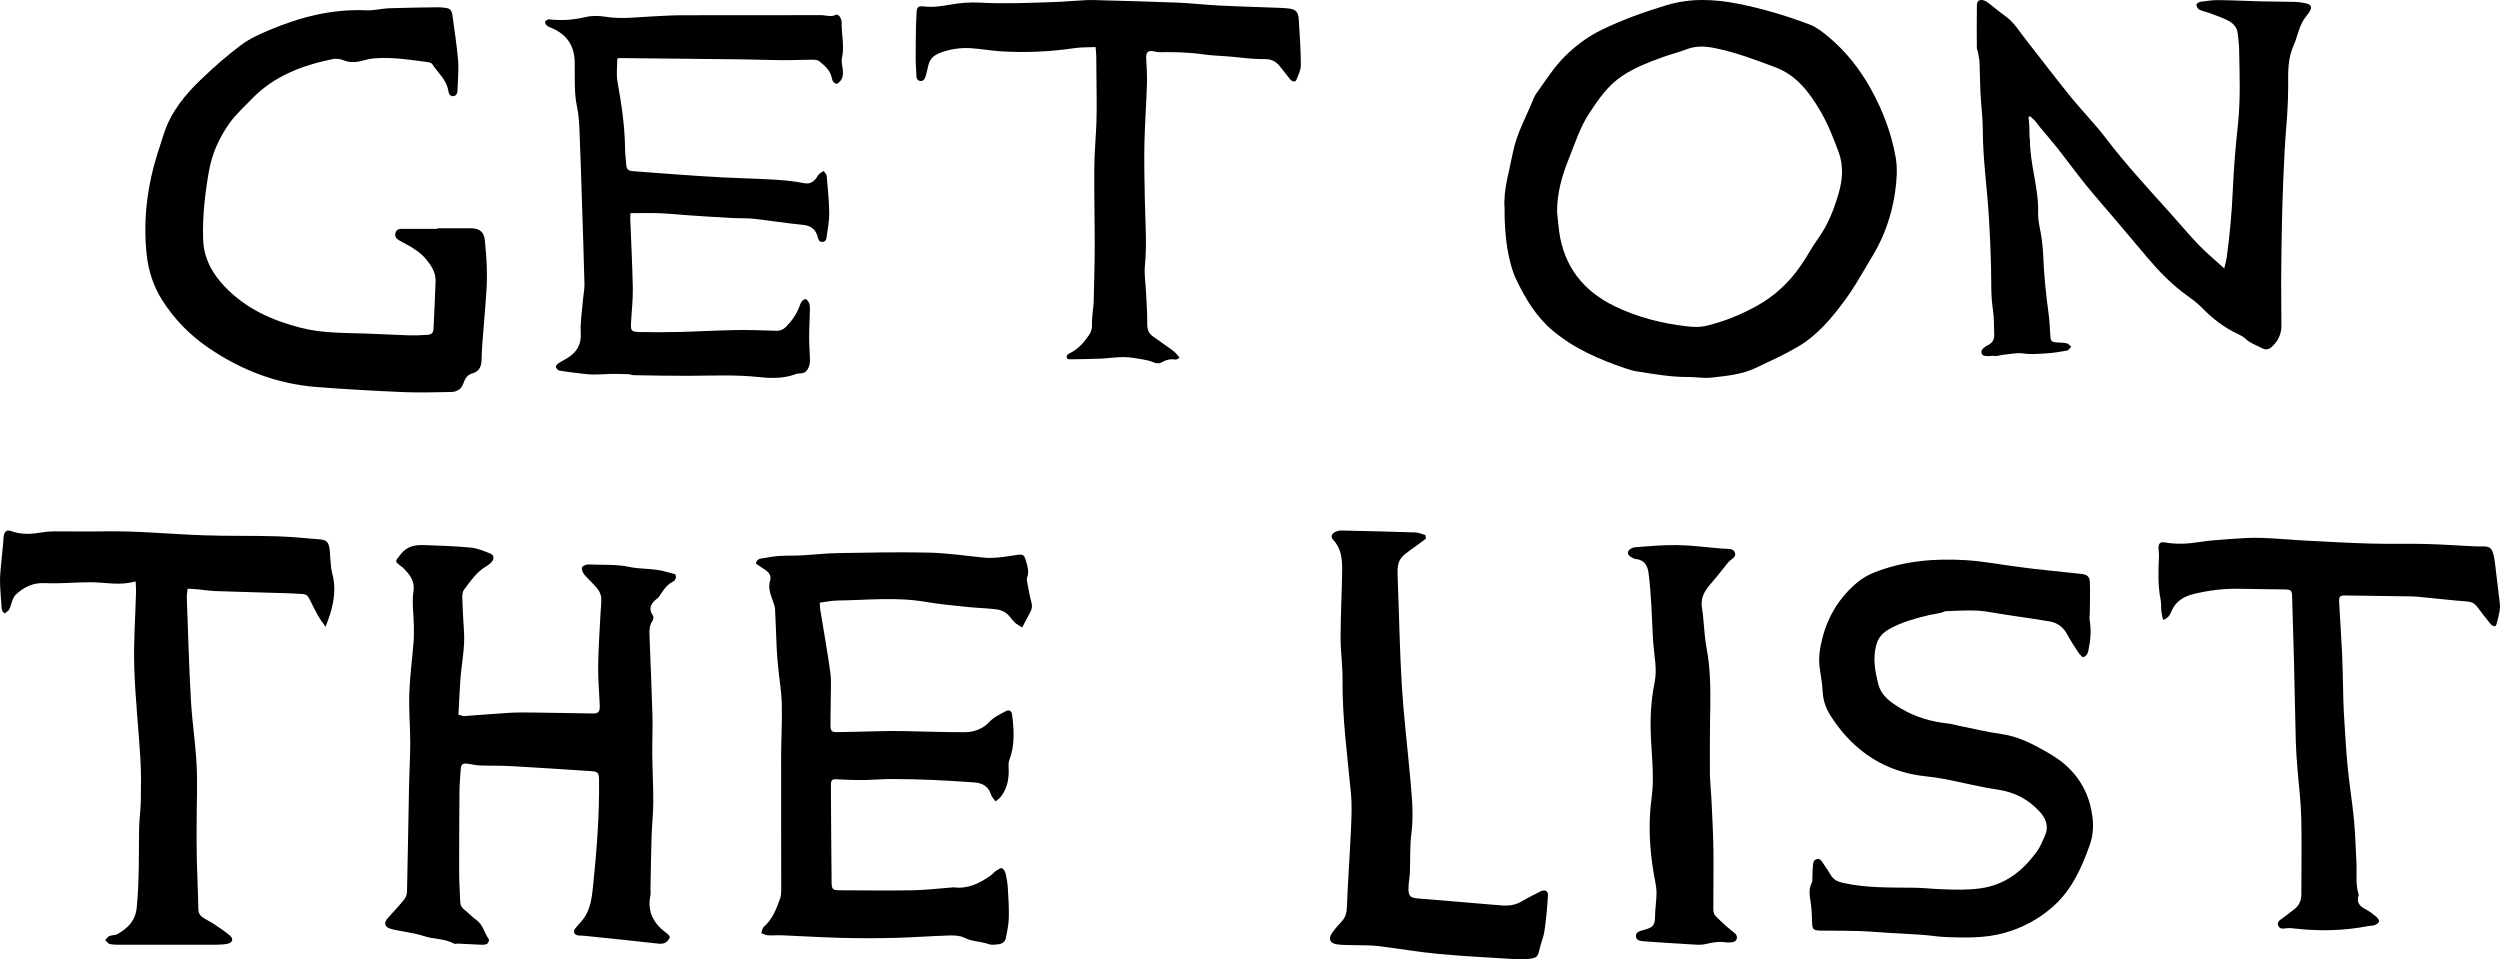 <svg xmlns:xlink="http://www.w3.org/1999/xlink" xmlns="http://www.w3.org/2000/svg" version="1.1" viewBox="0 0 344 132" height="132px" width="344px">
    <title>Group 28 Copy</title>
    <g fill-rule="evenodd" fill="none" stroke-width="1" stroke="none" id="Design-—-7.9.24-Updates">
        <g fill="#000000" transform="translate(-248, -799)" id="D_Home_Page_01">
            <g transform="translate(248, 798.999)" id="Group-28-Copy">
                <path id="Fill-1" d="M286.595,90.447 C286.418,90.261 286.169,90.07 286.009,89.823 C285.473,89.002 284.921,88.186 284.465,87.321 C283.928,86.302 283.103,85.691 282.034,85.509 C279.264,85.041 276.474,84.695 273.707,84.21 C271.867,83.887 270.038,84.007 268.201,84.085 C267.993,84.094 267.765,84.071 267.581,84.146 C266.867,84.439 266.101,84.478 265.369,84.654 C263.546,85.093 261.73,85.582 260.065,86.505 C259.092,87.044 258.422,87.68 258.13,88.915 C257.701,90.729 258.018,92.408 258.445,94.106 C258.867,95.785 260.219,96.688 261.568,97.488 C263.568,98.672 265.759,99.326 268.072,99.557 C268.586,99.608 269.088,99.777 269.597,99.878 C271.539,100.267 273.469,100.735 275.426,101.01 C277.548,101.308 279.409,102.222 281.23,103.248 C282.408,103.913 283.569,104.618 284.565,105.583 C286.508,107.462 287.594,109.751 287.927,112.432 C288.091,113.747 287.987,115.055 287.547,116.288 C286.407,119.488 285.018,122.559 282.394,124.832 C280.444,126.523 278.227,127.706 275.729,128.391 C273.096,129.112 270.428,129.035 267.755,128.941 C266.682,128.903 265.616,128.711 264.544,128.635 C262.985,128.523 261.423,128.456 259.863,128.362 C258.547,128.283 257.233,128.158 255.916,128.114 C254.283,128.062 252.648,128.063 251.014,128.059 C249.362,128.053 249.357,128.046 249.322,126.338 C249.311,125.705 249.276,125.068 249.189,124.443 C249.048,123.431 248.791,122.433 249.315,121.446 C249.42,121.248 249.369,120.961 249.381,120.715 C249.405,120.224 249.413,119.73 249.45,119.239 C249.481,118.818 249.486,118.34 250.002,118.215 C250.469,118.103 250.665,118.504 250.879,118.821 C251.231,119.346 251.601,119.86 251.914,120.408 C252.323,121.121 252.974,121.348 253.712,121.51 C256.9,122.208 260.136,122.11 263.366,122.15 C264.65,122.164 265.931,122.316 267.214,122.362 C268.982,122.425 270.735,122.486 272.513,122.237 C275.937,121.758 278.363,119.826 280.308,117.119 C280.768,116.479 281.065,115.711 281.387,114.979 C281.965,113.667 281.486,112.561 280.595,111.611 C279.038,109.951 277.155,108.985 274.877,108.651 C272.476,108.299 270.111,107.691 267.725,107.224 C266.805,107.043 265.872,106.915 264.94,106.816 C261.272,106.423 258.036,105.057 255.274,102.549 C253.891,101.292 252.724,99.852 251.754,98.264 C251.209,97.37 250.876,96.368 250.807,95.28 C250.743,94.229 250.603,93.179 250.424,92.142 C250.16,90.608 250.411,89.119 250.799,87.663 C251.596,84.658 253.191,82.126 255.558,80.143 C256.24,79.572 257.056,79.11 257.881,78.781 C261.939,77.169 266.192,76.817 270.489,77.079 C272.736,77.217 274.965,77.638 277.203,77.93 C278.132,78.052 279.061,78.187 279.993,78.291 C282.131,78.526 284.274,78.743 286.413,78.976 C287.21,79.063 287.544,79.348 287.571,80.186 C287.617,81.557 287.568,82.93 287.557,84.302 C287.554,84.65 287.485,85.009 287.543,85.345 C287.776,86.723 287.662,88.08 287.377,89.432 C287.29,89.846 287.184,90.265 286.595,90.447"></path>
                <path id="Fill-3" d="M86.758,29.331 C86.744,29.65 86.715,29.895 86.725,30.137 C86.845,33.323 87.018,36.509 87.076,39.697 C87.103,41.267 86.908,42.841 86.83,44.415 C86.774,45.526 86.863,45.662 87.995,45.687 C89.813,45.727 91.633,45.726 93.451,45.681 C96.056,45.617 98.66,45.459 101.265,45.416 C103.119,45.384 104.975,45.463 106.829,45.518 C107.377,45.533 107.797,45.331 108.166,44.962 C108.96,44.169 109.578,43.263 109.989,42.21 C110.151,41.794 110.248,41.29 110.867,41.145 C111.311,41.427 111.456,41.91 111.45,42.408 C111.437,43.693 111.343,44.978 111.336,46.264 C111.331,47.263 111.418,48.263 111.447,49.264 C111.457,49.584 111.467,49.921 111.378,50.223 C111.188,50.872 110.862,51.415 110.052,51.386 C109.878,51.379 109.689,51.405 109.526,51.468 C107.838,52.116 106.093,52.063 104.347,51.878 C101.139,51.539 97.926,51.699 94.715,51.712 C92.215,51.722 89.717,51.667 87.217,51.628 C86.938,51.624 86.66,51.495 86.38,51.485 C85.602,51.458 84.823,51.445 84.046,51.456 C83.232,51.468 82.419,51.544 81.607,51.534 C80.968,51.525 80.328,51.441 79.692,51.367 C78.776,51.26 77.858,51.155 76.952,50.993 C76.766,50.96 76.548,50.702 76.491,50.505 C76.455,50.378 76.648,50.117 76.802,50.013 C77.394,49.622 78.063,49.335 78.607,48.89 C79.531,48.136 79.979,47.212 79.909,45.901 C79.826,44.341 80.097,42.765 80.224,41.196 C80.281,40.486 80.438,39.774 80.421,39.065 C80.331,35.342 80.201,31.616 80.081,27.892 C79.972,24.527 79.872,21.16 79.732,17.797 C79.689,16.762 79.613,15.714 79.398,14.705 C79.13,13.463 79.095,12.219 79.088,10.966 C79.083,10.213 79.083,9.459 79.083,8.708 C79.088,6.385 78.056,4.752 75.902,3.854 C75.672,3.757 75.421,3.671 75.241,3.511 C75.104,3.389 74.968,3.132 75.007,2.981 C75.043,2.842 75.304,2.743 75.483,2.666 C75.567,2.629 75.692,2.683 75.797,2.693 C77.371,2.837 78.913,2.745 80.467,2.367 C81.343,2.155 82.325,2.142 83.218,2.293 C85.508,2.679 87.773,2.345 90.047,2.243 C91.295,2.185 92.544,2.102 93.792,2.099 C100.185,2.083 106.578,2.096 112.971,2.085 C113.665,2.083 114.373,2.406 115.07,2.009 C115.157,1.959 115.473,2.147 115.562,2.297 C115.703,2.537 115.818,2.838 115.812,3.109 C115.783,4.747 116.224,6.375 115.848,8.028 C115.736,8.524 115.923,9.088 115.975,9.622 C116.051,10.416 115.905,11.112 115.16,11.541 C114.664,11.435 114.524,11.095 114.443,10.683 C114.238,9.657 113.468,9.035 112.732,8.424 C112.493,8.226 112.056,8.213 111.71,8.214 C110.354,8.217 108.997,8.292 107.642,8.282 C105.75,8.269 103.859,8.189 101.968,8.166 C96.434,8.1 90.9,8.047 85.365,7.993 C85.228,7.992 85.089,8.028 84.937,8.049 C84.937,9.13 84.783,10.213 84.967,11.234 C85.511,14.269 85.969,17.306 86.009,20.397 C86.018,21.113 86.101,21.827 86.162,22.542 C86.231,23.347 86.37,23.496 87.221,23.565 C89.142,23.719 91.065,23.861 92.985,23.995 C95.121,24.144 97.255,24.3 99.391,24.411 C101.742,24.533 104.099,24.573 106.45,24.715 C107.837,24.798 109.233,24.924 110.591,25.197 C111.364,25.352 111.826,25.108 112.263,24.589 C112.423,24.399 112.515,24.148 112.688,23.976 C112.871,23.794 113.114,23.674 113.329,23.526 C113.478,23.752 113.734,23.968 113.755,24.204 C113.905,25.916 114.08,27.631 114.103,29.347 C114.115,30.411 113.884,31.479 113.752,32.543 C113.707,32.912 113.618,33.279 113.146,33.292 C112.748,33.302 112.613,33.018 112.532,32.673 C112.267,31.562 111.594,31.041 110.421,30.932 C108.187,30.725 105.969,30.352 103.739,30.107 C102.749,29.998 101.741,30.054 100.742,30 C98.818,29.895 96.894,29.771 94.971,29.644 C93.583,29.551 92.198,29.397 90.809,29.343 C89.501,29.29 88.189,29.331 86.758,29.331"></path>
                <path id="Fill-5" d="M60.184,31.409 C61.732,31.409 63.281,31.4 64.829,31.411 C65.953,31.42 66.592,31.902 66.708,33.002 C66.974,35.555 67.114,38.118 66.885,40.686 C66.836,41.23 66.809,41.776 66.765,42.322 C66.643,43.868 66.509,45.414 66.394,46.964 C66.335,47.76 66.279,48.558 66.272,49.355 C66.265,50.32 66.037,51.093 64.981,51.383 C64.312,51.567 63.975,52.107 63.769,52.729 C63.491,53.567 62.867,53.93 62.048,53.941 C59.874,53.972 57.696,54.049 55.527,53.956 C51.52,53.783 47.512,53.563 43.513,53.249 C38.101,52.823 33.175,50.925 28.704,47.874 C26.156,46.134 24.001,43.957 22.337,41.331 C21.104,39.387 20.411,37.247 20.172,34.951 C19.674,30.146 20.279,25.469 21.747,20.887 C22.016,20.048 22.285,19.208 22.559,18.37 C23.543,15.362 25.49,13.001 27.715,10.877 C29.441,9.23 31.244,7.644 33.147,6.212 C34.301,5.344 35.67,4.726 37.01,4.158 C41.285,2.349 45.702,1.208 50.402,1.421 C51.434,1.467 52.477,1.174 53.519,1.136 C55.809,1.056 58.1,1.035 60.391,1.001 C60.682,0.996 60.973,1.058 61.265,1.081 C61.849,1.125 62.168,1.417 62.244,2.02 C62.505,4.107 62.863,6.183 63.032,8.277 C63.142,9.647 62.993,11.038 62.952,12.421 C62.939,12.83 62.797,13.217 62.336,13.233 C61.86,13.249 61.747,12.838 61.681,12.449 C61.428,10.955 60.251,10.022 59.491,8.837 C59.38,8.665 59.064,8.573 58.83,8.543 C56.387,8.219 53.947,7.827 51.472,8.033 C50.933,8.078 50.396,8.199 49.876,8.349 C48.963,8.611 48.094,8.639 47.183,8.265 C46.749,8.087 46.186,8.045 45.724,8.141 C41.571,9.004 37.692,10.457 34.656,13.611 C33.612,14.696 32.467,15.714 31.596,16.929 C30.174,18.915 29.176,21.131 28.745,23.58 C28.205,26.651 27.856,29.732 27.947,32.859 C28.023,35.486 29.155,37.584 30.936,39.452 C33.824,42.481 37.434,44.087 41.382,45.103 C44.293,45.852 47.269,45.8 50.236,45.894 C52.199,45.954 54.161,46.08 56.124,46.14 C57,46.167 57.881,46.133 58.757,46.08 C59.43,46.038 59.625,45.829 59.659,45.131 C59.764,42.988 59.859,40.844 59.936,38.699 C59.977,37.53 59.389,36.608 58.693,35.746 C57.912,34.779 56.887,34.133 55.809,33.558 C55.477,33.383 55.14,33.21 54.821,33.011 C54.464,32.791 54.304,32.463 54.417,32.044 C54.537,31.599 54.878,31.489 55.289,31.491 C56.922,31.492 58.553,31.491 60.184,31.491 C60.184,31.463 60.184,31.436 60.184,31.409"></path>
                <path id="Fill-7" d="M237.635,129.689 C236.679,129.516 235.688,129.643 234.667,129.904 C234.001,130.074 233.245,129.976 232.533,129.937 C230.483,129.823 228.434,129.692 226.387,129.538 C225.866,129.499 225.156,129.483 225.102,128.862 C225.044,128.177 225.754,128.088 226.318,127.925 C227.549,127.571 227.722,127.255 227.739,126.008 C227.751,125.005 227.916,124.005 227.939,123.002 C227.953,122.421 227.86,121.832 227.75,121.258 C227.124,118.021 226.826,114.767 227.083,111.48 C227.184,110.182 227.418,108.886 227.43,107.587 C227.446,105.87 227.335,104.149 227.22,102.432 C227.028,99.57 227.089,96.731 227.675,93.901 C228.046,92.102 227.624,90.302 227.49,88.503 C227.363,86.79 227.336,85.068 227.229,83.353 C227.134,81.848 227.045,80.338 226.84,78.845 C226.711,77.905 226.322,77.032 225.075,76.922 C224.946,76.911 224.815,76.853 224.697,76.795 C224.282,76.591 223.845,76.295 224.054,75.839 C224.176,75.575 224.654,75.324 224.99,75.298 C226.908,75.153 228.833,74.98 230.754,75.003 C232.581,75.024 234.403,75.272 236.229,75.421 C236.673,75.457 237.117,75.506 237.561,75.519 C238.022,75.532 238.498,75.529 238.703,76 C238.916,76.49 238.567,76.762 238.183,77.032 C237.94,77.202 237.751,77.445 237.564,77.675 C236.911,78.472 236.302,79.303 235.616,80.073 C234.704,81.094 233.959,82.108 234.185,83.575 C234.472,85.44 234.48,87.346 234.829,89.198 C235.337,91.909 235.367,94.627 235.336,97.357 C235.33,97.986 235.302,98.615 235.299,99.245 C235.287,101.64 235.256,104.035 235.282,106.43 C235.296,107.603 235.439,108.776 235.494,109.951 C235.6,112.258 235.732,114.567 235.766,116.877 C235.808,119.608 235.746,122.341 235.754,125.072 C235.755,125.387 235.814,125.791 236.02,126.004 C236.737,126.741 237.502,127.441 238.311,128.091 C238.701,128.405 239.124,128.64 238.967,129.199 C238.862,129.572 238.474,129.714 237.635,129.689"></path>
                <path id="Fill-9" d="M92.187,128.942 C91.849,129.729 91.296,129.912 90.667,129.851 C89.109,129.702 87.556,129.508 85.999,129.342 C84.062,129.138 82.124,128.944 80.185,128.748 C79.933,128.723 79.669,128.754 79.427,128.689 C78.98,128.567 78.85,128.16 79.136,127.784 C79.423,127.412 79.751,127.071 80.055,126.712 C81.273,125.28 81.447,123.472 81.627,121.724 C82.116,116.977 82.476,112.218 82.432,107.436 C82.422,106.294 82.311,106.172 81.21,106.101 C77.604,105.869 73.997,105.621 70.389,105.421 C68.909,105.339 67.423,105.381 65.939,105.324 C65.393,105.304 64.852,105.147 64.306,105.084 C63.666,105.008 63.446,105.178 63.395,105.837 C63.315,106.875 63.234,107.917 63.224,108.958 C63.192,112.692 63.173,116.427 63.18,120.16 C63.183,121.462 63.291,122.762 63.325,124.065 C63.338,124.54 63.508,124.874 63.88,125.164 C64.453,125.612 64.953,126.161 65.543,126.583 C66.476,127.249 66.652,128.402 67.274,129.266 C67.345,129.364 67.171,129.795 67.012,129.882 C66.774,130.011 66.448,130.006 66.159,129.996 C65.105,129.958 64.05,129.892 62.996,129.841 C62.825,129.834 62.62,129.919 62.49,129.848 C61.166,129.121 59.636,129.266 58.251,128.78 C57.46,128.505 56.614,128.394 55.791,128.221 C55.087,128.071 54.356,128.007 53.678,127.778 C52.874,127.507 52.799,126.951 53.38,126.304 C54.152,125.445 54.947,124.606 55.671,123.707 C55.891,123.436 55.998,122.997 56.007,122.632 C56.115,117.77 56.19,112.908 56.288,108.045 C56.328,106.091 56.45,104.137 56.448,102.185 C56.445,99.928 56.243,97.667 56.319,95.416 C56.401,93.036 56.725,90.666 56.912,88.289 C56.973,87.515 56.954,86.734 56.941,85.956 C56.915,84.437 56.67,82.889 56.887,81.409 C57.117,79.835 56.312,78.986 55.399,78.073 C55.37,78.042 55.33,78.022 55.296,77.997 C54.213,77.178 54.352,77.29 55.137,76.271 C56.042,75.096 57.178,74.965 58.421,75.007 C60.542,75.078 62.666,75.145 64.777,75.351 C65.685,75.439 66.58,75.82 67.447,76.159 C67.98,76.368 68.04,76.877 67.654,77.328 C67.462,77.552 67.217,77.747 66.96,77.891 C65.612,78.655 64.774,79.934 63.86,81.122 C63.65,81.395 63.6,81.86 63.612,82.231 C63.661,83.789 63.738,85.347 63.847,86.901 C64.002,89.133 63.501,91.306 63.348,93.509 C63.237,95.103 63.17,96.7 63.082,98.338 C63.443,98.427 63.684,98.547 63.915,98.531 C65.991,98.392 68.063,98.2 70.139,98.083 C71.326,98.015 72.519,98.037 73.709,98.05 C76.34,98.079 78.972,98.119 81.603,98.174 C82.302,98.189 82.557,97.954 82.527,97.131 C82.459,95.309 82.283,93.486 82.306,91.665 C82.337,89.24 82.514,86.815 82.631,84.391 C82.666,83.659 82.781,82.919 82.719,82.196 C82.681,81.764 82.443,81.293 82.164,80.951 C81.622,80.287 80.953,79.729 80.404,79.068 C80.188,78.807 79.982,78.312 80.089,78.065 C80.191,77.829 80.71,77.654 81.035,77.67 C82.899,77.76 84.768,77.616 86.626,78.015 C87.862,78.281 89.163,78.229 90.422,78.412 C91.289,78.538 92.135,78.821 92.918,79.015 C93.144,79.613 92.87,79.908 92.518,80.087 C91.839,80.434 91.411,81.009 91.002,81.624 C90.836,81.874 90.683,82.164 90.453,82.337 C89.596,82.983 89.15,83.683 89.858,84.741 C89.962,84.896 89.892,85.283 89.767,85.465 C89.368,86.043 89.344,86.684 89.368,87.337 C89.503,91.024 89.674,94.71 89.776,98.399 C89.827,100.219 89.732,102.044 89.752,103.866 C89.776,106.033 89.899,108.2 89.892,110.367 C89.886,111.925 89.708,113.48 89.658,115.038 C89.584,117.427 89.554,119.815 89.508,122.204 C89.502,122.552 89.557,122.911 89.49,123.245 C89.021,125.6 90.054,127.229 91.862,128.507 C91.993,128.599 92.065,128.774 92.187,128.942"></path>
                <path id="Fill-11" d="M140.651,86.341 C140.294,86.109 139.931,85.941 139.656,85.678 C139.234,85.273 138.925,84.734 138.468,84.383 C138.094,84.097 137.587,83.902 137.117,83.847 C135.789,83.689 134.447,83.657 133.116,83.519 C131.199,83.318 129.273,83.146 127.375,82.818 C123.322,82.117 119.262,82.583 115.205,82.633 C114.427,82.641 113.65,82.823 112.805,82.933 C112.827,83.299 112.818,83.586 112.863,83.864 C113.326,86.729 113.849,89.586 114.243,92.461 C114.406,93.663 114.312,94.903 114.313,96.128 C114.313,97.308 114.271,98.489 114.271,99.672 C114.273,100.598 114.388,100.75 115.249,100.741 C117.219,100.722 119.188,100.649 121.156,100.61 C122.121,100.589 123.087,100.578 124.049,100.594 C126.942,100.646 129.835,100.76 132.728,100.751 C134.003,100.748 135.244,100.306 136.122,99.352 C136.784,98.635 137.611,98.293 138.406,97.852 C138.866,97.598 139.209,97.833 139.274,98.375 C139.523,100.468 139.665,102.546 138.883,104.587 C138.712,105.032 138.794,105.584 138.798,106.087 C138.808,107.434 138.497,108.675 137.631,109.731 C137.482,109.915 137.262,110.039 136.97,110.275 C136.73,109.906 136.456,109.627 136.35,109.295 C135.983,108.148 135.125,107.738 134.047,107.661 C132.124,107.526 130.199,107.398 128.272,107.317 C126.429,107.241 124.584,107.195 122.74,107.195 C121.402,107.195 120.066,107.32 118.726,107.336 C117.64,107.349 116.549,107.313 115.464,107.244 C114.448,107.177 114.326,107.226 114.332,108.203 C114.352,112.591 114.382,116.978 114.428,121.366 C114.439,122.398 114.586,122.502 115.619,122.504 C118.933,122.509 122.247,122.563 125.56,122.505 C127.358,122.473 129.153,122.255 130.949,122.121 C131.034,122.115 131.118,122.081 131.199,122.093 C133.153,122.353 134.78,121.567 136.308,120.473 C136.575,120.281 136.788,120.007 137.062,119.825 C137.315,119.658 137.68,119.396 137.879,119.474 C138.117,119.57 138.317,119.96 138.386,120.257 C138.537,120.909 138.642,121.58 138.681,122.249 C138.762,123.595 138.849,124.948 138.813,126.293 C138.79,127.21 138.59,128.126 138.419,129.034 C138.314,129.594 137.893,129.886 137.345,129.937 C136.929,129.976 136.466,130.063 136.095,129.928 C134.999,129.526 133.799,129.594 132.719,129.042 C132.124,128.737 131.34,128.701 130.646,128.721 C128.131,128.797 125.619,128.993 123.104,129.055 C120.674,129.116 118.239,129.114 115.808,129.052 C113.047,128.983 110.288,128.808 107.527,128.694 C106.899,128.668 106.267,128.739 105.642,128.7 C105.341,128.681 105.051,128.509 104.755,128.406 C104.863,128.116 104.886,127.73 105.09,127.551 C106.281,126.504 106.826,125.094 107.337,123.664 C107.462,123.317 107.497,122.921 107.497,122.548 C107.497,116.429 107.472,110.311 107.482,104.193 C107.487,101.749 107.635,99.302 107.576,96.859 C107.536,95.182 107.244,93.513 107.079,91.839 C106.992,90.962 106.913,90.082 106.872,89.202 C106.787,87.391 106.739,85.578 106.647,83.769 C106.63,83.442 106.484,83.12 106.379,82.802 C106.071,81.856 105.63,80.963 105.969,79.888 C106.179,79.226 105.775,78.685 105.167,78.327 C104.749,78.081 104.362,77.782 104,77.532 C104.179,76.854 104.646,76.873 105.041,76.806 C105.782,76.685 106.524,76.545 107.271,76.497 C108.266,76.432 109.267,76.477 110.263,76.423 C111.937,76.334 113.606,76.134 115.28,76.107 C119.431,76.036 123.584,75.948 127.733,76.04 C130.239,76.095 132.742,76.448 135.242,76.717 C136.769,76.883 138.251,76.617 139.74,76.386 C140.82,76.217 140.928,76.292 141.224,77.348 C141.42,78.047 141.609,78.73 141.333,79.453 C141.277,79.6 141.285,79.788 141.315,79.947 C141.504,80.933 141.658,81.93 141.928,82.893 C142.069,83.397 141.996,83.795 141.773,84.215 C141.441,84.841 141.111,85.468 140.651,86.341"></path>
                <path id="Fill-13" d="M196.209,74.112 C195.79,74.429 195.379,74.757 194.948,75.058 C192.21,76.982 192.22,76.981 192.348,80.252 C192.531,84.967 192.605,89.687 192.895,94.395 C193.147,98.5 193.646,102.589 194.01,106.687 C194.243,109.333 194.557,111.967 194.212,114.646 C193.981,116.43 194.077,118.255 193.999,120.061 C193.967,120.81 193.8,121.556 193.805,122.304 C193.811,123.295 194.08,123.545 195.045,123.625 C198.878,123.947 202.714,124.249 206.547,124.583 C207.575,124.672 208.525,124.553 209.43,124.009 C210.24,123.522 211.096,123.113 211.935,122.676 C212.525,122.37 213.029,122.545 212.999,123.172 C212.917,124.814 212.75,126.458 212.521,128.087 C212.403,128.917 212.048,129.71 211.861,130.534 C211.607,131.639 211.531,131.789 210.435,131.932 C209.75,132.021 209.046,132.012 208.354,131.969 C204.865,131.754 201.37,131.582 197.89,131.256 C195.111,130.996 192.353,130.503 189.579,130.175 C188.493,130.047 187.388,130.091 186.291,130.051 C185.494,130.022 184.682,130.063 183.9,129.93 C182.989,129.775 182.752,129.158 183.271,128.403 C183.668,127.83 184.142,127.302 184.617,126.789 C185.12,126.248 185.3,125.668 185.329,124.902 C185.463,121.343 185.728,117.792 185.887,114.235 C185.963,112.534 186.049,110.814 185.887,109.127 C185.392,103.932 184.69,98.76 184.732,93.522 C184.748,91.569 184.46,89.615 184.463,87.663 C184.47,84.658 184.637,81.653 184.679,78.646 C184.7,77.09 184.626,75.536 183.447,74.289 C183.039,73.856 183.261,73.432 183.735,73.196 C183.993,73.067 184.311,72.995 184.599,73.001 C187.996,73.073 191.394,73.15 194.789,73.265 C195.241,73.281 195.687,73.507 196.135,73.635 C196.159,73.795 196.185,73.953 196.209,74.112"></path>
                <path id="Fill-16" d="M297.642,85.302 C297.55,84.874 297.441,84.521 297.403,84.16 C297.345,83.595 297.4,83.009 297.291,82.457 C296.908,80.511 296.982,78.554 297.075,76.594 C297.092,76.206 297.016,75.814 297.009,75.425 C296.997,74.76 297.263,74.525 297.91,74.64 C299.46,74.919 300.995,74.841 302.548,74.598 C303.981,74.372 305.435,74.273 306.885,74.171 C308.264,74.075 309.652,73.969 311.031,74.01 C313.137,74.074 315.237,74.279 317.341,74.39 C320.277,74.546 323.214,74.712 326.153,74.795 C328.679,74.866 331.207,74.787 333.732,74.85 C335.979,74.907 338.223,75.069 340.468,75.176 C340.848,75.195 341.229,75.182 341.61,75.182 C342.588,75.179 342.878,75.402 343.125,76.409 C343.218,76.786 343.272,77.176 343.32,77.564 C343.546,79.401 343.771,81.236 343.98,83.075 C344.014,83.38 344.005,83.701 343.955,84.004 C343.86,84.557 343.73,85.105 343.591,85.65 C343.543,85.841 343.432,86.164 343.345,86.166 C343.142,86.169 342.872,86.071 342.744,85.914 C342.096,85.127 341.48,84.313 340.865,83.498 C340.502,83.018 340.068,82.808 339.454,82.761 C337.318,82.6 335.19,82.355 333.058,82.148 C332.645,82.107 332.231,82.069 331.817,82.064 C328.807,82.017 325.796,81.979 322.786,81.938 C321.953,81.927 321.826,82.034 321.873,82.929 C321.994,85.277 322.164,87.622 322.276,89.972 C322.353,91.609 322.367,93.25 322.413,94.888 C322.441,95.923 322.445,96.958 322.51,97.99 C322.667,100.514 322.801,103.043 323.04,105.56 C323.266,107.933 323.666,110.289 323.892,112.662 C324.084,114.68 324.141,116.714 324.248,118.742 C324.323,120.161 324.097,121.6 324.524,122.994 C324.545,123.061 324.568,123.144 324.546,123.204 C324.207,124.207 324.716,124.714 325.52,125.129 C326.04,125.397 326.516,125.772 326.976,126.146 C327.164,126.301 327.394,126.612 327.353,126.793 C327.306,127 327.005,127.205 326.772,127.294 C326.488,127.402 326.157,127.371 325.852,127.431 C322.356,128.116 318.844,128.145 315.319,127.722 C314.981,127.683 314.629,127.724 314.289,127.765 C313.896,127.811 313.59,127.711 313.463,127.306 C313.347,126.939 313.548,126.723 313.833,126.519 C314.486,126.054 315.121,125.565 315.748,125.067 C316.397,124.553 316.671,123.859 316.668,123.014 C316.66,119.482 316.737,115.949 316.651,112.42 C316.596,110.181 316.298,107.948 316.124,105.71 C316.034,104.538 315.938,103.363 315.907,102.189 C315.806,98.409 315.743,94.629 315.649,90.849 C315.577,87.962 315.48,85.073 315.398,82.186 C315.372,81.26 315.292,81.13 314.386,81.108 C312.345,81.06 310.302,81.075 308.261,81.021 C306.102,80.962 303.978,81.219 301.887,81.727 C300.571,82.046 299.427,82.668 298.822,84.035 C298.611,84.511 298.439,85.043 297.642,85.302"></path>
                <path id="Fill-18" d="M44.8,86.254 C44.346,85.591 44.027,85.193 43.78,84.751 C43.346,83.971 42.945,83.169 42.553,82.366 C42.353,81.957 42.063,81.746 41.614,81.732 C40.975,81.711 40.337,81.656 39.698,81.635 C36.336,81.533 32.976,81.449 29.615,81.331 C28.778,81.3 27.945,81.161 27.11,81.083 C26.722,81.046 26.332,81.036 25.813,81.007 C25.769,81.506 25.691,81.898 25.706,82.287 C25.88,86.985 26.008,91.687 26.271,96.381 C26.438,99.355 26.909,102.313 27.056,105.289 C27.188,107.94 27.06,110.602 27.056,113.259 C27.053,114.934 27.04,116.61 27.08,118.285 C27.133,120.57 27.257,122.851 27.295,125.136 C27.305,125.674 27.545,125.994 27.91,126.243 C28.407,126.583 28.963,126.83 29.464,127.164 C30.198,127.656 30.934,128.15 31.613,128.714 C32.162,129.171 32.031,129.696 31.34,129.853 C30.838,129.968 30.309,129.99 29.791,129.992 C25.509,130.003 21.227,130.002 16.946,129.997 C16.345,129.997 15.738,130.013 15.15,129.916 C14.903,129.875 14.7,129.557 14.478,129.366 C14.663,129.172 14.814,128.898 15.04,128.803 C15.401,128.65 15.86,128.707 16.191,128.516 C17.59,127.71 18.637,126.705 18.815,124.864 C19.164,121.271 19.095,117.677 19.139,114.08 C19.155,112.775 19.358,111.473 19.378,110.168 C19.409,108.248 19.432,106.322 19.318,104.406 C19.069,100.202 18.601,96.009 18.474,91.804 C18.37,88.335 18.63,84.856 18.72,81.382 C18.731,80.96 18.687,80.537 18.663,79.999 C16.485,80.629 14.462,80.122 12.437,80.117 C10.358,80.115 8.272,80.342 6.199,80.236 C4.571,80.154 3.32,80.758 2.195,81.799 C1.9,82.073 1.726,82.529 1.599,82.936 C1.289,83.923 1.313,83.93 0.666,84.408 C0.165,84.121 0.222,83.605 0.188,83.133 C0.122,82.242 0.046,81.352 0.011,80.46 C-0.012,79.89 0.002,79.316 0.051,78.748 C0.169,77.368 0.317,75.99 0.45,74.61 C0.481,74.285 0.46,73.95 0.534,73.636 C0.664,73.087 0.987,72.875 1.517,73.074 C3.007,73.631 4.492,73.482 6.011,73.227 C6.831,73.088 7.686,73.129 8.525,73.123 C10.447,73.112 12.369,73.154 14.289,73.117 C18.898,73.028 23.483,73.507 28.081,73.661 C31.402,73.771 34.728,73.701 38.048,73.794 C40.042,73.851 42.032,74.049 44.021,74.22 C44.92,74.297 45.191,74.586 45.351,75.506 C45.419,75.905 45.397,76.321 45.439,76.726 C45.516,77.456 45.526,78.209 45.716,78.909 C46.228,80.8 45.994,82.631 45.441,84.452 C45.284,84.968 45.081,85.47 44.8,86.254"></path>
                <path id="Fill-21" d="M214.254,29.148 C214.351,30.077 214.417,31.01 214.551,31.935 C215.243,36.728 217.896,40.06 222.168,42.132 C225.336,43.669 228.707,44.517 232.19,44.909 C232.991,44.999 233.842,45.043 234.617,44.867 C237.075,44.308 239.387,43.377 241.621,42.156 C244.185,40.758 246.211,38.853 247.838,36.476 C248.651,35.29 249.321,34.003 250.16,32.838 C251.527,30.941 252.353,28.814 252.998,26.596 C253.543,24.722 253.689,22.806 253.008,20.959 C252.267,18.952 251.486,16.954 250.377,15.105 C248.873,12.598 247.165,10.339 244.296,9.263 C241.535,8.227 238.784,7.172 235.88,6.603 C234.605,6.353 233.355,6.291 232.099,6.773 C231.014,7.189 229.879,7.473 228.784,7.863 C226.881,8.54 225.006,9.284 223.299,10.393 C221.29,11.697 219.964,13.629 218.68,15.584 C217.405,17.522 216.721,19.737 215.861,21.868 C214.92,24.199 214.245,26.589 214.254,29.148 M207.028,28.612 C206.84,26.219 207.654,23.673 208.156,21.071 C208.683,18.337 210.07,15.976 211.071,13.447 C211.197,13.127 211.414,12.836 211.618,12.553 C212.794,10.909 213.871,9.195 215.323,7.757 C216.863,6.234 218.563,4.979 220.509,4.044 C223.35,2.678 226.292,1.624 229.314,0.716 C232.626,-0.278 235.857,-0.135 239.182,0.524 C242.546,1.19 245.81,2.162 249.004,3.373 C249.922,3.722 250.757,4.375 251.529,5.013 C254.011,7.068 255.967,9.562 257.52,12.401 C259.124,15.333 260.285,18.435 260.855,21.708 C261.122,23.248 260.981,24.908 260.757,26.476 C260.436,28.71 259.803,30.899 258.86,32.958 C258.279,34.227 257.544,35.429 256.825,36.628 C255.905,38.164 255.02,39.73 253.965,41.168 C252.116,43.687 250.119,46.113 247.386,47.711 C245.518,48.806 243.536,49.709 241.575,50.635 C239.654,51.544 237.549,51.725 235.481,51.964 C234.454,52.084 233.394,51.866 232.349,51.876 C229.932,51.901 227.567,51.467 225.195,51.098 C224.664,51.015 224.139,50.849 223.627,50.674 C220.01,49.443 216.53,47.94 213.575,45.425 C211.365,43.543 209.91,41.12 208.668,38.531 C207.526,36.146 206.994,32.575 207.028,28.612"></path>
                <path id="Fill-24" d="M272.646,48.394 C272.646,47.882 273.627,47.454 273.627,47.454 C274.214,47.121 274.435,46.663 274.406,46.036 C274.351,44.891 274.399,43.73 274.226,42.602 C273.919,40.602 274.018,38.597 273.965,36.593 C273.906,34.409 273.812,32.224 273.683,30.043 C273.447,26.001 272.846,21.985 272.833,17.925 C272.829,16.208 272.6,14.493 272.512,12.776 C272.441,11.379 272.447,9.98 272.383,8.583 C272.362,8.092 272.24,7.604 272.152,7.116 C272.121,6.941 272.011,6.773 272.011,6.601 C272.002,4.629 271.988,2.659 272.021,0.689 C272.031,0.099 272.421,-0.123 273.005,0.067 C273.271,0.153 273.51,0.34 273.737,0.511 C274.457,1.061 275.142,1.657 275.882,2.177 C277.133,3.056 277.884,4.343 278.793,5.501 C280.819,8.079 282.794,10.695 284.857,13.242 C286.446,15.204 288.237,17.012 289.763,19.016 C292.545,22.665 295.663,26.025 298.727,29.435 C300.005,30.859 301.223,32.336 302.552,33.713 C303.594,34.792 304.762,35.754 306.055,36.933 C306.204,36.304 306.328,35.912 306.384,35.512 C306.818,32.387 307.098,29.254 307.237,26.099 C307.37,23.096 307.618,20.094 307.941,17.104 C308.308,13.703 308.169,10.304 308.108,6.903 C308.094,6.12 308,5.335 307.905,4.556 C307.8,3.686 307.205,3.134 306.469,2.774 C305.658,2.379 304.795,2.082 303.946,1.765 C303.504,1.599 303.016,1.533 302.604,1.32 C302.405,1.218 302.242,0.884 302.233,0.65 C302.229,0.517 302.558,0.279 302.76,0.249 C303.588,0.133 304.425,0.009 305.259,0.016 C307.228,0.036 309.196,0.14 311.166,0.19 C312.698,0.227 314.232,0.215 315.765,0.261 C316.307,0.278 316.857,0.354 317.382,0.486 C318.049,0.653 318.16,1.012 317.795,1.598 C317.661,1.812 317.516,2.022 317.355,2.213 C316.342,3.413 316.186,4.968 315.571,6.332 C314.782,8.087 314.845,9.952 314.854,11.813 C314.86,13.03 314.808,14.247 314.737,15.462 C314.629,17.275 314.45,19.084 314.358,20.899 C314.221,23.613 314.104,26.328 314.033,29.045 C313.951,32.227 313.912,35.412 313.887,38.595 C313.871,40.673 313.931,42.751 313.925,44.829 C313.922,45.954 313.478,46.913 312.639,47.693 C312.227,48.078 311.799,48.205 311.26,47.913 C310.499,47.502 309.652,47.251 309.003,46.634 C308.72,46.364 308.357,46.158 307.996,45.992 C306.051,45.097 304.413,43.817 302.937,42.297 C302.337,41.68 301.623,41.159 300.917,40.653 C298.867,39.184 297.134,37.402 295.522,35.495 C294.078,33.787 292.639,32.074 291.192,30.369 C289.792,28.715 288.352,27.093 286.988,25.412 C285.674,23.789 284.45,22.096 283.159,20.455 C282.38,19.464 281.543,18.516 280.738,17.546 C280.485,17.241 280.266,16.908 280.005,16.612 C279.806,16.388 279.563,16.201 279.341,15.999 C279.269,16.034 279.195,16.07 279.122,16.105 C279.161,16.546 279.216,16.986 279.237,17.428 C279.26,17.893 279.247,18.357 279.259,18.823 C279.263,18.965 279.322,19.107 279.321,19.248 C279.311,22.661 280.559,25.935 280.445,29.37 C280.409,30.458 280.757,31.556 280.904,32.652 C281.008,33.431 281.109,34.216 281.139,35.001 C281.24,37.651 281.491,40.286 281.855,42.912 C281.996,43.938 282.061,44.975 282.116,46.009 C282.166,46.976 282.205,47.05 283.158,47.129 C283.559,47.163 283.973,47.138 284.355,47.234 C284.595,47.295 284.788,47.536 285.002,47.695 C284.811,47.883 284.645,48.197 284.426,48.24 C283.5,48.416 282.559,48.56 281.617,48.622 C280.531,48.693 279.454,48.788 278.347,48.631 C277.501,48.511 276.605,48.73 275.734,48.809 C275.224,48.856 274.67,49.084 274.22,48.952 C272.939,49.1 272.646,48.907 272.646,48.394"></path>
                <path id="Fill-26" d="M162.311,49.253 C162.01,49.38 161.866,49.502 161.748,49.479 C161.034,49.347 160.401,49.536 159.792,49.88 C159.428,50.084 159.091,50 158.712,49.847 C158.232,49.655 157.713,49.531 157.201,49.447 C156.342,49.307 155.474,49.141 154.61,49.136 C153.555,49.13 152.5,49.31 151.442,49.352 C150.008,49.412 148.572,49.421 147.135,49.442 C147.032,49.444 146.928,49.37 146.826,49.331 C146.639,48.862 147.004,48.704 147.288,48.56 C148.409,47.993 149.182,47.093 149.864,46.075 C150.154,45.643 150.282,45.227 150.257,44.711 C150.23,44.157 150.301,43.597 150.345,43.042 C150.383,42.556 150.476,42.073 150.488,41.587 C150.55,39.069 150.627,36.552 150.632,34.035 C150.639,30.39 150.545,26.747 150.576,23.102 C150.593,21.004 150.79,18.907 150.871,16.809 C150.917,15.611 150.899,14.411 150.895,13.214 C150.888,11.41 150.871,9.607 150.848,7.804 C150.843,7.408 150.794,7.013 150.755,6.474 C149.709,6.524 148.762,6.49 147.841,6.625 C144.524,7.114 141.195,7.271 137.853,7.071 C136.455,6.989 135.069,6.736 133.672,6.638 C132.183,6.534 130.727,6.741 129.322,7.287 C128.48,7.615 127.915,8.139 127.727,9.036 C127.626,9.512 127.515,9.988 127.376,10.454 C127.266,10.82 127.092,11.214 126.619,11.141 C126.164,11.071 126.089,10.698 126.087,10.28 C126.086,9.647 126.003,9.014 126.001,8.381 C125.997,6.88 126.011,5.378 126.034,3.877 C126.044,3.164 126.093,2.453 126.122,1.742 C126.151,0.991 126.354,0.794 127.091,0.885 C128.311,1.035 129.489,0.864 130.695,0.648 C132.026,0.412 133.412,0.289 134.761,0.361 C138.178,0.542 141.587,0.402 144.997,0.285 C146.512,0.234 148.024,0.087 149.539,0.013 C150.18,-0.019 150.826,0.018 151.469,0.037 C154.993,0.141 158.518,0.219 162.04,0.363 C163.93,0.44 165.814,0.661 167.704,0.761 C169.938,0.879 172.175,0.935 174.41,1.021 C175.357,1.058 176.307,1.068 177.249,1.157 C178.276,1.256 178.64,1.615 178.708,2.658 C178.848,4.755 178.987,6.853 179,8.953 C179.005,9.626 178.653,10.317 178.389,10.969 C178.236,11.342 177.821,11.281 177.48,10.862 C177.005,10.277 176.542,9.684 176.078,9.09 C175.503,8.354 174.812,8.102 173.82,8.125 C172.277,8.159 170.728,7.905 169.182,7.778 C167.973,7.679 166.756,7.65 165.558,7.479 C163.56,7.191 161.557,7.153 159.546,7.181 C159.285,7.185 159.022,7.12 158.763,7.067 C157.974,6.902 157.676,7.177 157.715,7.998 C157.768,9.157 157.859,10.32 157.823,11.479 C157.734,14.291 157.526,17.099 157.469,19.913 C157.417,22.428 157.486,24.945 157.529,27.461 C157.581,30.501 157.834,33.536 157.539,36.583 C157.424,37.764 157.637,38.975 157.692,40.173 C157.759,41.631 157.876,43.089 157.859,44.547 C157.85,45.3 158.033,45.862 158.646,46.292 C159.413,46.832 160.17,47.387 160.943,47.92 C161.44,48.262 161.915,48.613 162.311,49.253"></path>
            </g>
        </g>
    </g>
</svg>